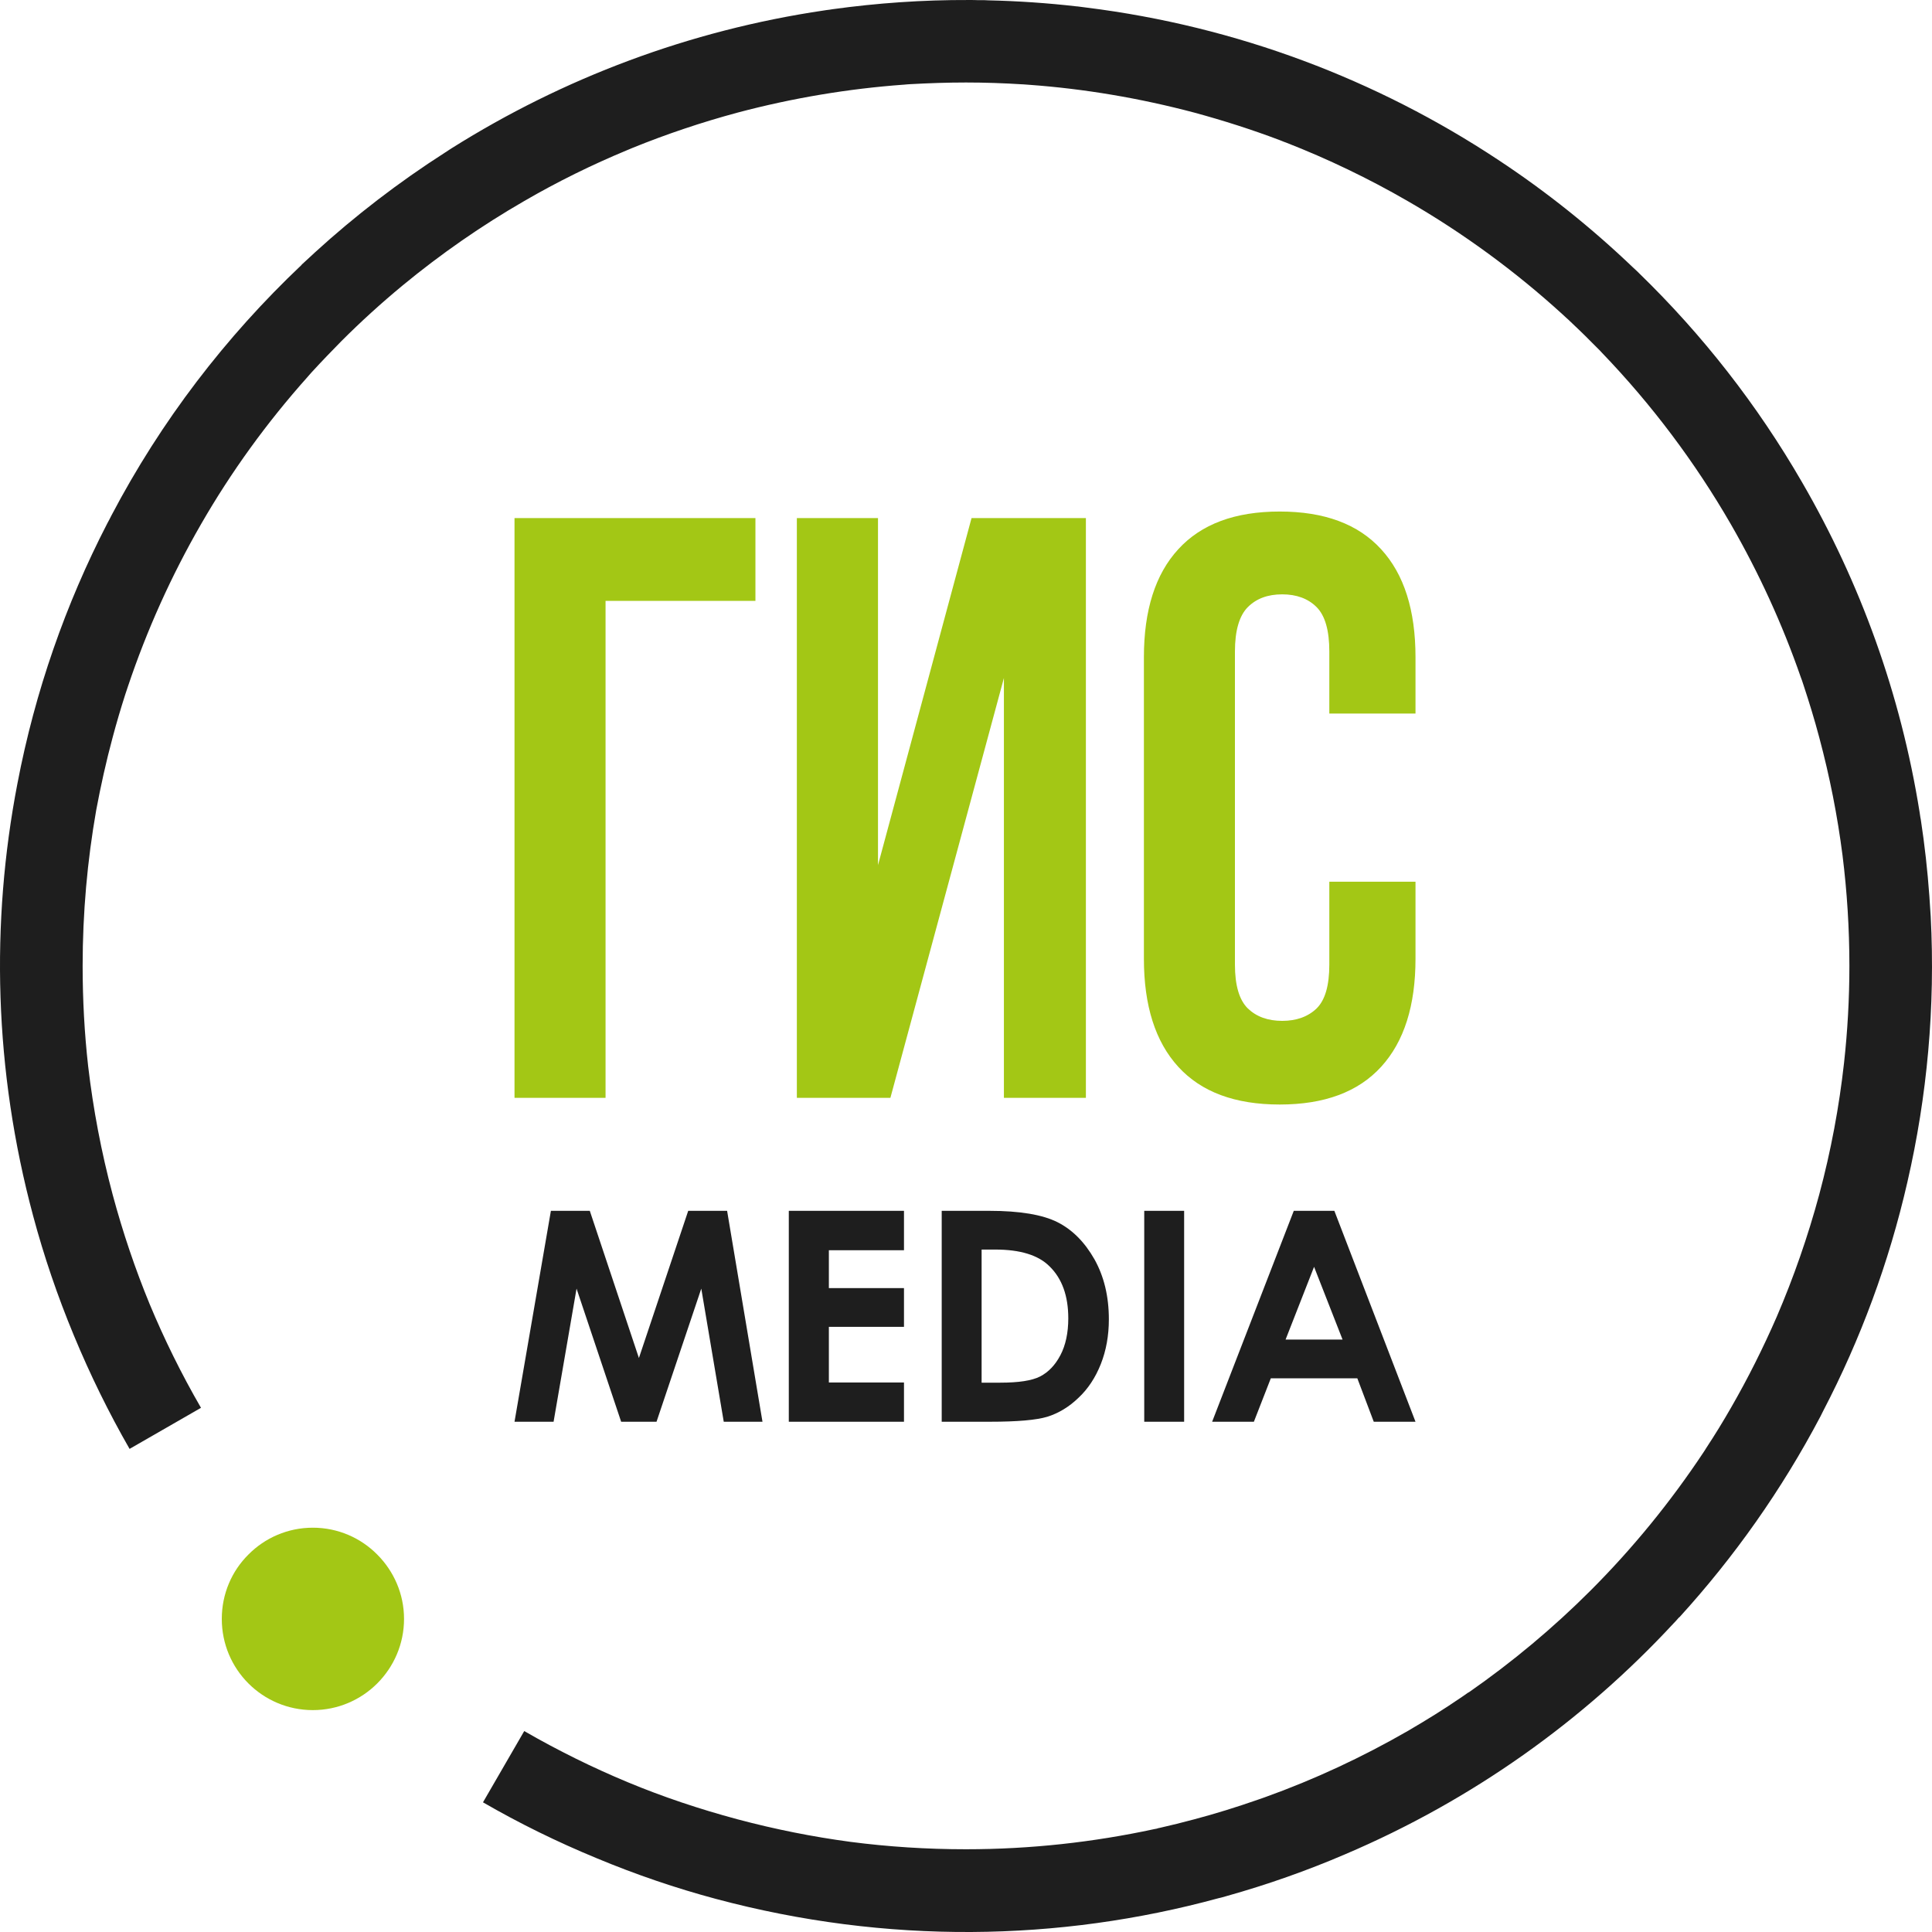 <svg width="180" height="180" viewBox="0 0 180 180" fill="none" xmlns="http://www.w3.org/2000/svg">
<g clip-path="url(#clip0_1_2)">
<path fill-rule="evenodd" clip-rule="evenodd" d="M29.145 142.332C31.488 142.332 33.613 143.285 35.144 144.831C36.69 146.377 37.643 148.502 37.643 150.829C37.643 153.172 36.69 155.297 35.144 156.843C33.613 158.374 31.488 159.327 29.145 159.327C26.802 159.327 24.678 158.374 23.147 156.843C21.601 155.297 20.664 153.172 20.664 150.829C20.664 148.486 21.601 146.362 23.147 144.831C24.678 143.285 26.802 142.332 29.145 142.332Z" fill="#A3C715"/>
<path d="M1.622 73.009C3.262 64.418 6.121 56.264 10.01 48.736C10.135 48.517 10.245 48.298 10.354 48.08L10.37 48.048C15.009 39.207 21.038 31.366 28.083 24.696L28.13 24.634C28.317 24.462 28.505 24.29 28.692 24.118C28.911 23.915 29.114 23.728 29.317 23.54L29.332 23.525C33.081 20.104 37.143 16.98 41.485 14.199L41.563 14.152C41.735 14.027 41.922 13.918 42.11 13.793C52.45 7.295 64.197 2.828 76.802 0.969L77.005 0.938C77.193 0.922 77.365 0.891 77.552 0.86C81.738 0.282 85.971 -0.015 90.251 0.001H90.314C90.595 0.001 90.876 0.001 91.157 0.016C91.345 0.016 91.532 0.016 91.735 0.016L92.079 0.032C94.844 0.094 97.593 0.282 100.311 0.594H100.358C100.639 0.625 100.92 0.672 101.201 0.703C115.259 2.453 128.318 7.436 139.595 14.902C144.094 17.87 148.28 21.228 152.123 24.899C152.279 25.04 152.42 25.18 152.56 25.305L152.732 25.477C158.59 31.163 163.713 37.692 167.899 44.94C173.304 54.265 177.084 64.637 178.849 75.696C178.865 75.837 178.896 75.977 178.911 76.118L178.958 76.368C179.318 78.726 179.583 81.101 179.755 83.491L179.771 83.74C179.786 83.975 179.802 84.209 179.817 84.443C179.833 84.678 179.849 84.912 179.864 85.146L179.88 85.381C180.317 93.816 179.552 102.125 177.709 110.123C175.991 117.636 173.335 124.79 169.867 131.445L169.758 131.663C169.711 131.773 169.649 131.866 169.602 131.976C165.994 138.817 161.573 145.065 156.497 150.642L156.387 150.736C156.231 150.923 156.075 151.095 155.903 151.267C147.515 160.311 137.174 167.715 125.319 172.76C121.757 174.291 118.071 175.587 114.291 176.649C114.119 176.696 113.963 176.743 113.791 176.79C113.697 176.806 113.619 176.837 113.525 176.852C98.686 180.898 82.629 181.179 66.696 176.915C62.963 175.915 59.245 174.65 55.574 173.119C51.904 171.604 48.373 169.87 44.999 167.918L48.842 161.279C51.982 163.091 55.215 164.684 58.48 166.043C61.744 167.402 65.15 168.543 68.695 169.495C72.21 170.433 75.74 171.135 79.255 171.604C82.738 172.057 86.331 172.291 90.001 172.291C96.015 172.291 101.873 171.635 107.527 170.417L107.777 170.37L107.824 170.354L107.98 170.308H108.011C109.105 170.058 110.198 169.792 111.292 169.495C113.291 168.964 115.244 168.355 117.165 167.683C117.305 167.637 117.43 167.59 117.571 167.543L117.837 167.449C122.46 165.793 126.912 163.716 131.145 161.279C132.863 160.279 134.55 159.233 136.19 158.108C136.393 157.968 136.596 157.827 136.799 157.686L136.846 157.671C140.908 154.844 144.703 151.673 148.187 148.189C152.107 144.269 155.637 139.942 158.715 135.303C158.793 135.178 158.886 135.053 158.964 134.912C159.777 133.678 160.542 132.429 161.276 131.148C162.854 128.414 164.275 125.571 165.541 122.666C167.103 119.027 168.43 115.231 169.493 111.295C170.586 107.218 171.351 103.11 171.804 99.033C172.132 96.065 172.304 93.05 172.304 89.989C172.304 86.505 172.085 83.069 171.664 79.695C171.195 76.024 170.477 72.369 169.493 68.698C169.055 67.043 168.555 65.418 168.024 63.809C167.977 63.669 167.931 63.528 167.884 63.387L167.774 63.091C166.056 58.139 163.869 53.375 161.261 48.845C157.934 43.081 153.904 37.708 149.264 32.881L149.061 32.662L148.796 32.397C148.593 32.194 148.39 31.991 148.187 31.788C147.515 31.1 146.812 30.444 146.109 29.773L145.968 29.648C145.844 29.523 145.703 29.413 145.578 29.288C141.157 25.258 136.315 21.713 131.145 18.729C127.521 16.636 123.725 14.809 119.805 13.278C119.664 13.231 119.539 13.184 119.399 13.122L119.195 13.043C116.634 12.075 113.994 11.232 111.292 10.497C106.168 9.138 101.045 8.279 95.937 7.904C95.734 7.889 95.515 7.873 95.312 7.858H95.281C93.531 7.748 91.766 7.686 90.001 7.686C88.252 7.686 86.518 7.748 84.8 7.842L84.55 7.858C84.425 7.873 84.316 7.873 84.206 7.889H84.191C79.052 8.264 73.866 9.123 68.695 10.497C65.337 11.403 62.088 12.497 58.933 13.778C58.839 13.825 58.745 13.856 58.636 13.903L58.449 13.981C55.137 15.355 51.935 16.933 48.842 18.729C44.859 21.025 41.063 23.665 37.502 26.602C35.518 28.242 33.612 29.976 31.8 31.788C30.895 32.709 30.004 33.631 29.129 34.584L28.958 34.771C28.848 34.896 28.755 35.005 28.645 35.13C24.865 39.364 21.538 43.956 18.726 48.845C15.962 53.64 13.681 58.701 11.916 63.965C11.854 64.137 11.807 64.309 11.744 64.481L11.666 64.715C11.244 66.027 10.854 67.355 10.495 68.698C9.885 70.963 9.385 73.228 8.964 75.477C8.136 80.195 7.699 85.037 7.699 89.989C7.699 93.159 7.87 96.284 8.214 99.345C8.683 103.328 9.432 107.311 10.495 111.295C11.447 114.84 12.603 118.245 13.947 121.51C15.306 124.775 16.899 128.008 18.726 131.163L12.072 134.99C10.135 131.616 8.401 128.086 6.886 124.431C5.355 120.745 4.09 117.027 3.091 113.294C-0.565 99.689 -0.877 85.974 1.622 73.009Z" fill="#1E1E1E"/>
<path d="M56.418 102.282H47.936V48.267H70.382V55.983H56.418V102.282ZM82.957 102.282H74.241V48.267H81.801V80.601L90.517 48.267H101.17V102.282H93.532V63.169L82.957 102.282ZM131.879 82.147V89.317C131.879 93.691 130.817 97.049 128.677 99.392C126.537 101.735 123.397 102.906 119.227 102.906C115.056 102.906 111.917 101.735 109.777 99.392C107.637 97.049 106.575 93.691 106.575 89.317V61.232C106.575 56.858 107.637 53.5 109.777 51.172C111.917 48.829 115.056 47.658 119.227 47.658C123.397 47.658 126.537 48.829 128.677 51.172C130.817 53.5 131.879 56.858 131.879 61.232V66.48H123.85V60.701C123.85 58.748 123.46 57.358 122.663 56.561C121.867 55.765 120.789 55.374 119.461 55.374C118.118 55.374 117.056 55.765 116.259 56.561C115.462 57.358 115.056 58.748 115.056 60.701V89.864C115.056 91.816 115.462 93.175 116.259 93.956C117.056 94.721 118.118 95.112 119.461 95.112C120.789 95.112 121.867 94.721 122.663 93.956C123.46 93.175 123.85 91.816 123.85 89.864V82.147H131.879Z" fill="#A3C715"/>
<path fill-rule="evenodd" clip-rule="evenodd" d="M51.326 112.81L47.936 132.46H51.576L53.716 120.057L57.871 132.46H61.167L65.337 120.057L67.43 132.46H71.039L67.743 112.81H64.119L59.526 126.524L54.95 112.81H51.326ZM73.491 112.81H84.222V116.48H77.224V120.011H84.222V123.619H77.224V128.805H84.222V132.46H73.491V112.81ZM87.737 112.81H92.157C95.016 112.81 97.14 113.169 98.53 113.872C99.92 114.575 101.061 115.731 101.967 117.324C102.857 118.917 103.31 120.776 103.31 122.916C103.31 124.431 103.06 125.821 102.56 127.087C102.06 128.352 101.357 129.414 100.467 130.242C99.592 131.085 98.624 131.663 97.593 131.991C96.562 132.304 94.781 132.46 92.235 132.46H87.737V112.81ZM91.454 116.418V128.82H93.188C94.906 128.82 96.14 128.633 96.906 128.242C97.687 127.836 98.311 127.18 98.796 126.259C99.28 125.337 99.53 124.181 99.53 122.822C99.53 120.745 98.952 119.12 97.78 117.98C96.734 116.933 95.047 116.418 92.719 116.418H91.454ZM106.606 112.81H110.323V132.46H106.606V112.81ZM120.539 112.81H124.319L131.879 132.46H127.99L126.459 128.414H118.399L116.821 132.46H112.932L120.539 112.81ZM122.429 118.027L119.774 124.806H125.084L122.429 118.027Z" fill="#1E1E1E"/>
</g>
<defs>
<clipPath id="clip0_1_2">
<rect width="180" height="180" fill="white"/>
</clipPath>
</defs>
</svg>
